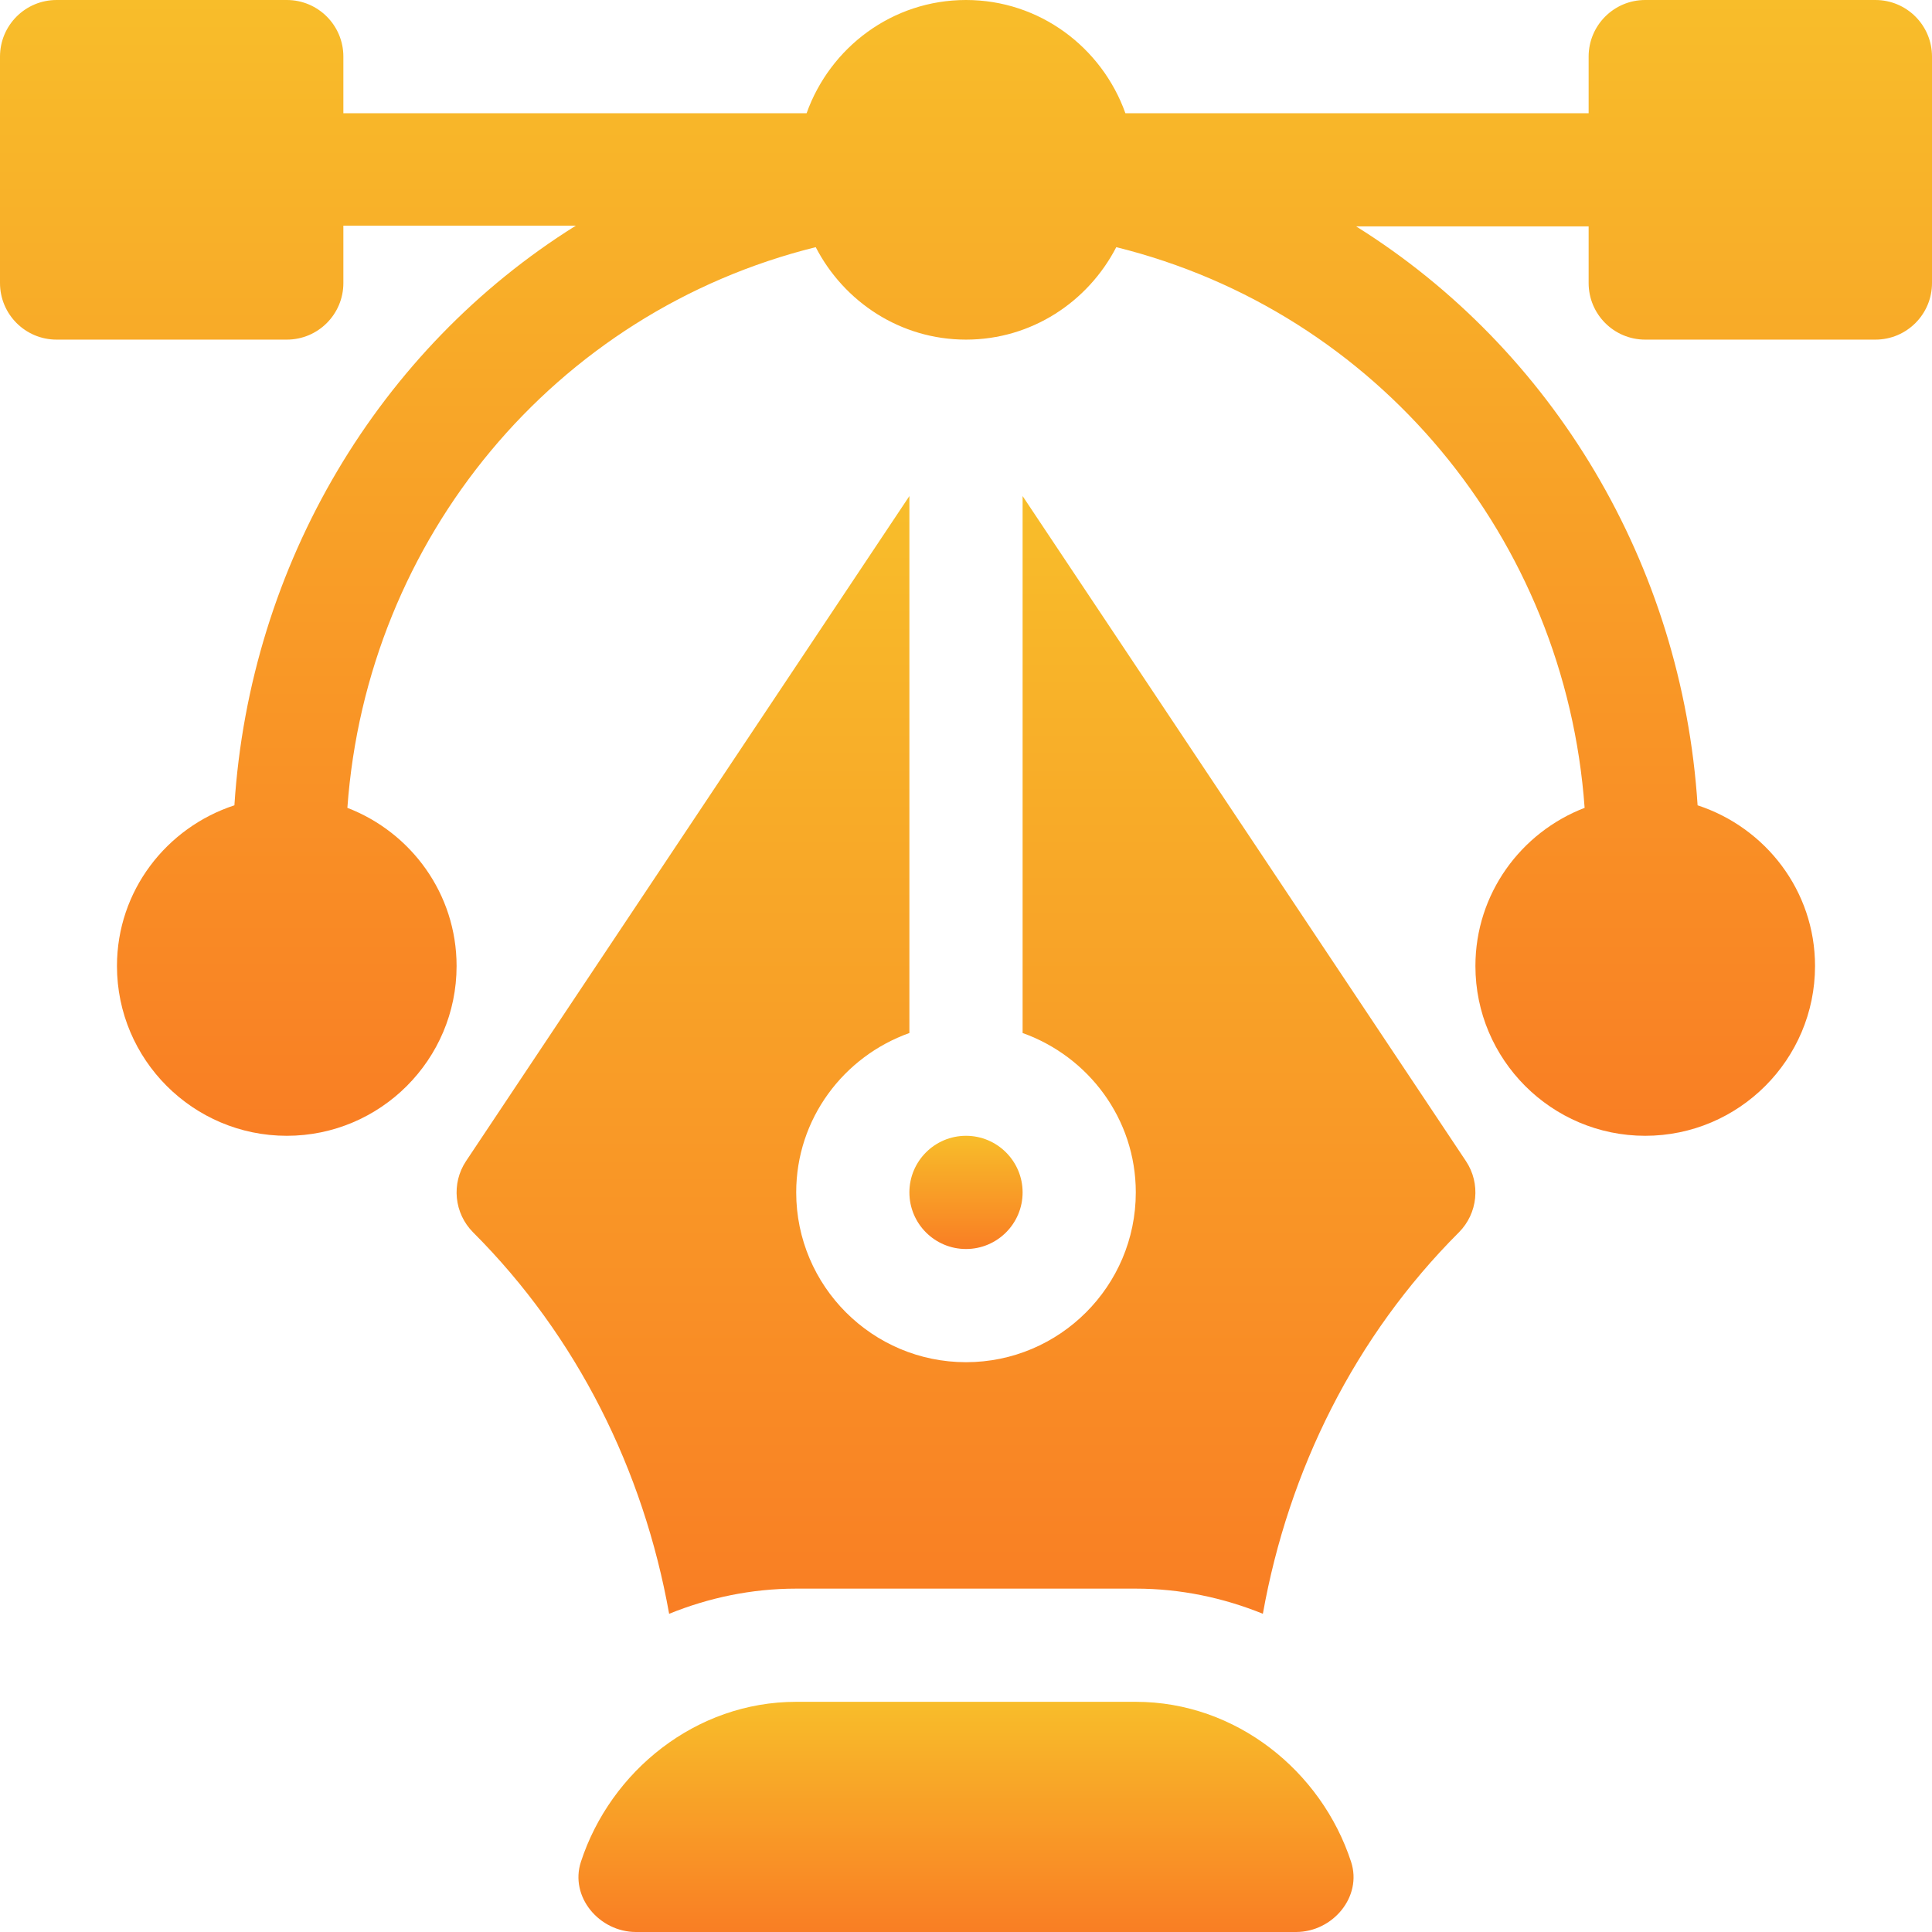 <?xml version="1.0" encoding="UTF-8"?> <svg xmlns="http://www.w3.org/2000/svg" width="70" height="70" viewBox="0 0 70 70" fill="none"><g clip-path="url(#clip0_28_34)"><path d="M67.949 0H59.609C58.476 0 57.559 0.917 57.559 2.051V4.102H40.775C39.925 1.72 37.67 0 35 0C32.33 0 30.075 1.72 29.225 4.102H12.441V2.051C12.441 0.917 11.524 0 10.391 0H2.051C0.917 0 0 0.917 0 2.051V10.254C0 11.387 0.917 12.305 2.051 12.305H10.391C11.524 12.305 12.441 11.387 12.441 10.254V8.176H20.864C13.747 12.622 9.054 20.431 8.493 29.178C6.032 29.983 4.238 32.274 4.238 35C4.238 38.392 6.998 41.152 10.391 41.152C13.783 41.152 16.543 38.392 16.543 35C16.543 32.383 14.894 30.158 12.586 29.27C13.286 19.519 20.09 11.3 29.555 8.955C30.578 10.934 32.622 12.305 35 12.305C37.378 12.305 39.422 10.934 40.445 8.955C49.91 11.3 56.714 19.519 57.414 29.27C55.106 30.158 53.457 32.383 53.457 35C53.457 38.392 56.217 41.152 59.609 41.152C63.002 41.152 65.762 38.392 65.762 35C65.762 32.274 63.968 29.983 61.507 29.178C60.946 20.431 56.253 12.649 49.136 8.203H57.559V10.254C57.559 11.387 58.476 12.305 59.609 12.305H67.949C69.083 12.305 70 11.387 70 10.254V2.051C70 0.917 69.083 0 67.949 0Z" fill="url(#paint0_linear_28_34)"></path><path d="M48.952 67.456C47.879 64.174 44.789 61.66 41.152 61.66H28.848C25.211 61.66 22.12 64.174 21.048 67.456C20.634 68.722 21.711 70 23.043 70H46.957C48.289 70 49.366 68.722 48.952 67.456Z" fill="url(#paint1_linear_28_34)"></path><path d="M53.112 42.066L37.051 17.973V37.428C39.433 38.278 41.152 40.533 41.152 43.203C41.152 46.596 38.393 49.355 35 49.355C31.608 49.355 28.848 46.596 28.848 43.203C28.848 40.533 30.567 38.278 32.949 37.428V17.973L16.887 42.066C16.345 42.879 16.453 43.962 17.144 44.653C20.909 48.418 23.315 53.268 24.244 58.471C25.669 57.893 27.218 57.559 28.848 57.559H41.152C42.782 57.559 44.331 57.893 45.756 58.47C46.685 53.267 49.091 48.418 52.856 44.653C53.547 43.962 53.655 42.879 53.112 42.066Z" fill="url(#paint2_linear_28_34)"></path><path d="M35 41.152C33.868 41.152 32.949 42.072 32.949 43.203C32.949 44.335 33.868 45.254 35 45.254C36.132 45.254 37.051 44.335 37.051 43.203C37.051 42.072 36.132 41.152 35 41.152Z" fill="url(#paint3_linear_28_34)"></path></g><defs><linearGradient id="paint0_linear_28_34" x1="35" y1="0" x2="35" y2="41.152" gradientUnits="userSpaceOnUse"><stop stop-color="#F8BD2A"></stop><stop offset="1" stop-color="#F97E24"></stop></linearGradient><linearGradient id="paint1_linear_28_34" x1="35" y1="61.66" x2="35" y2="70" gradientUnits="userSpaceOnUse"><stop stop-color="#F8BD2A"></stop><stop offset="1" stop-color="#F97E24"></stop></linearGradient><linearGradient id="paint2_linear_28_34" x1="35" y1="17.973" x2="35" y2="58.471" gradientUnits="userSpaceOnUse"><stop stop-color="#F8BD2A"></stop><stop offset="1" stop-color="#F97E24"></stop></linearGradient><linearGradient id="paint3_linear_28_34" x1="35" y1="41.152" x2="35" y2="45.254" gradientUnits="userSpaceOnUse"><stop stop-color="#F8BD2A"></stop><stop offset="1" stop-color="#F97E24"></stop></linearGradient><clipPath id="clip0_28_34"><rect width="70" height="70" fill="white"></rect></clipPath></defs></svg> 